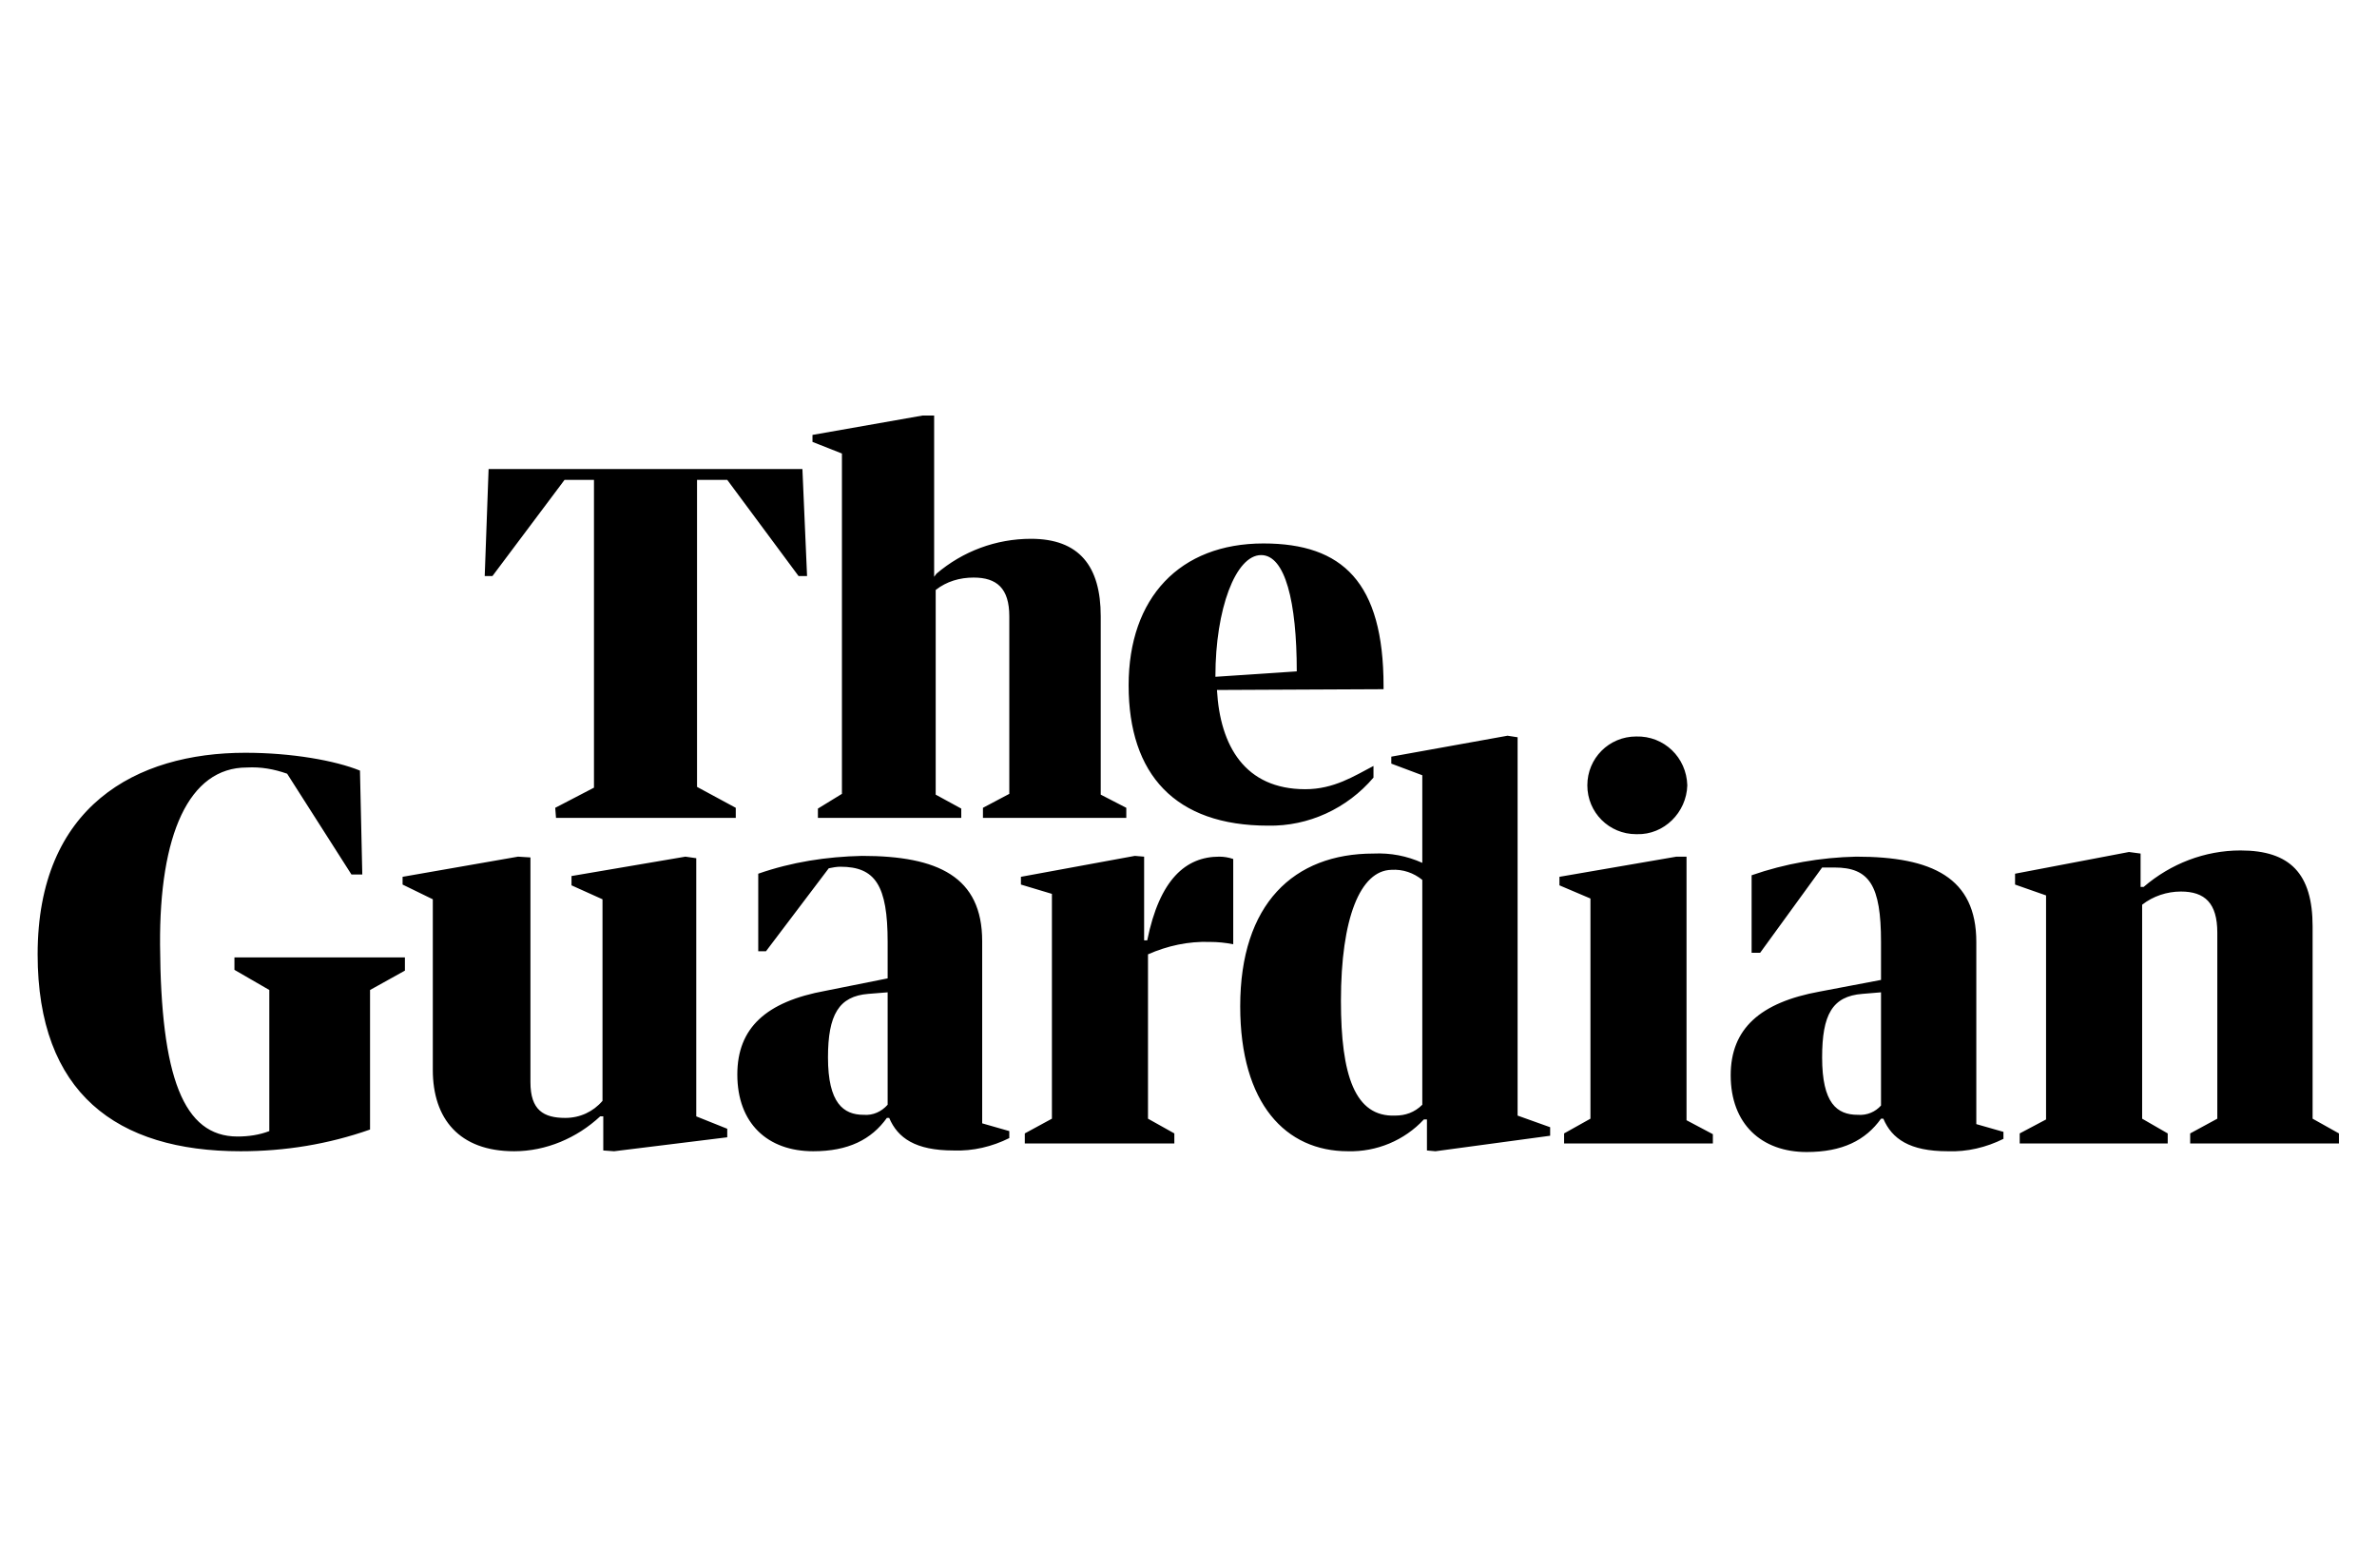 <svg width="1516" height="1000" viewBox="0 0 1516 1000" fill="none" xmlns="http://www.w3.org/2000/svg">
<g clip-path="url(#clip0_2683_35401)">
<path d="M354.116 515.163L378.825 502.309V306.035H360.046L314.087 367.34H309.145L311.616 299.113H511.761L514.726 367.34H509.29L463.825 306.035H444.552V501.815L469.261 515.163V521.591H354.61L354.116 515.163ZM536.965 506.264V289.225L518.186 281.809V277.36L588.36 265H595.773V367.834L597.255 365.856C614.058 351.519 635.308 343.609 657.546 343.609C688.186 343.609 702.023 360.912 702.023 393.048V506.759L718.331 515.163V521.591H626.907V515.163L643.709 506.264V393.048C643.709 375.25 635.802 368.328 620.976 368.328C612.081 368.328 603.68 370.8 596.761 376.239V506.759L613.069 515.658V521.591H521.645V515.658L536.965 506.264ZM776.151 440.016C778.128 475.612 793.942 503.298 832.488 503.298C850.773 503.298 863.622 494.893 875.977 488.466V495.882C859.174 515.658 834.465 527.029 808.767 526.535C749.465 526.535 719.814 493.905 719.814 437.049C719.814 381.183 752.43 346.575 805.802 346.575C856.209 346.575 882.401 371.295 882.401 437.544V439.521L776.151 440.016ZM775.163 431.611L827.052 428.15C827.052 383.655 819.639 353.991 804.32 353.991C788.011 353.991 775.163 388.599 775.163 431.116M24 608.604C24 514.175 86.761 480.062 156.441 480.062C186.093 480.062 213.767 485.005 229.581 491.433L231.064 557.681H224.145L183.127 493.41C174.726 490.444 166.325 488.961 157.43 489.455C120.366 489.455 101.587 532.467 102.081 602.671C102.575 686.718 116.907 724.787 151.5 724.787C158.418 724.787 165.337 723.798 171.761 721.326V631.346L149.523 618.492V610.582H258.244V618.986L236.005 631.346V720.337C209.319 729.731 181.645 734.18 153.476 734.18C74.406 734.18 24 697.101 24 608.604ZM256.761 564.109V559.165L330.395 546.31L338.302 546.805V690.179C338.302 707.977 346.703 712.921 360.54 712.921C369.93 712.921 378.331 708.966 384.261 702.045V573.502L364.494 564.603V558.67L437.139 546.31L444.058 547.299V711.932L463.825 719.843V725.281L391.674 734.18L384.755 733.686V711.932H382.779C367.953 725.775 348.186 734.18 327.924 734.18C292.837 734.18 276.034 713.416 276.034 682.269V573.502L256.761 564.109ZM723.767 545.816L729.697 546.31V599.705H731.674C739.581 560.648 756.383 546.31 777.633 546.31C780.599 546.31 783.564 546.805 786.529 547.794V602.177C781.587 601.188 776.645 600.694 771.703 600.694C757.866 600.199 744.523 603.166 732.168 608.604V713.416L748.971 722.809V729.236H653.593V722.809L670.889 713.416V570.041L651.122 564.109V559.165L723.767 545.816ZM907.11 550.266V494.399L887.343 486.983V482.533L961.471 469.185L967.895 470.174V711.438L988.651 718.854V724.292L915.511 734.18L910.075 733.686V713.91H908.099C895.744 727.259 877.953 734.675 859.668 734.18C820.134 734.18 790.977 704.022 790.977 641.728C790.977 576.468 825.075 544.333 875.977 544.333C886.849 543.838 897.227 545.816 907.11 550.266ZM907.11 704.517V561.142C901.674 556.693 894.756 554.221 887.343 554.715C867.575 555.209 855.221 585.367 855.221 638.268C855.221 685.73 864.116 712.427 889.814 711.438C896.238 711.438 902.168 709.46 907.11 704.517ZM1069.2 546.31H1075.63V714.404L1092.43 723.303V729.236H997.546V722.809L1014.35 713.416V573.008L994.581 564.603V559.165L1069.2 546.31ZM1076.12 500.826C1075.63 518.13 1061.3 532.467 1044 531.973H1043.51C1026.21 531.973 1012.37 518.13 1012.37 500.826C1012.37 483.522 1026.21 469.679 1043.51 469.679C1061.3 469.185 1075.63 483.028 1076.12 500.826ZM1304.93 713.91V571.03L1285.16 564.109V557.187L1357.81 543.344L1365.22 544.333V565.592H1367.2C1384.49 550.76 1406.24 542.355 1428.97 542.355C1460.6 542.355 1474.93 557.187 1474.93 590.806V713.416L1491.73 722.809V729.236H1396.85V722.809L1414.15 713.416V594.761C1414.15 575.974 1406.24 568.558 1390.92 568.558C1382.02 568.558 1373.13 571.524 1366.21 576.963V713.416L1382.52 722.809V729.236H1288.13V722.809L1304.93 713.91ZM1199.67 624.919V600.694C1199.67 564.603 1192.26 553.232 1170.02 553.232C1167.55 553.232 1164.58 553.232 1162.11 553.232L1122.58 607.615H1117.14V558.176C1138.39 550.76 1161.12 546.805 1183.85 546.31C1232.28 546.31 1260.45 559.659 1260.45 600.694V716.876L1277.75 721.82V726.27C1266.88 731.708 1254.52 734.675 1242.17 734.18C1217.95 734.18 1206.59 726.27 1201.15 713.416H1199.67C1189.78 727.259 1174.96 734.675 1152.23 734.675C1123.56 734.675 1103.8 716.876 1103.8 685.729C1103.8 656.066 1122.58 639.256 1160.63 632.335L1199.67 624.919ZM1199.67 705.011V632.829L1187.81 633.818C1168.53 635.301 1162.11 647.167 1162.11 674.358C1162.11 703.528 1171.5 710.944 1184.84 710.944C1190.77 711.438 1196.21 708.966 1199.67 705.011ZM566.122 623.93V600.694C566.122 564.603 558.215 552.737 535.976 552.737C533.505 552.737 531.035 553.232 528.564 553.726L488.535 606.626H483.593V557.187C504.843 549.771 527.081 546.31 549.814 545.816C598.244 545.816 626.413 559.165 626.413 600.199V716.382L643.709 721.326V725.775C632.837 731.214 620.482 734.18 608.128 733.686C583.912 733.686 572.546 725.775 567.11 712.921H565.628C555.744 726.764 540.918 734.18 518.68 734.18C489.523 734.18 470.25 716.382 470.25 685.235C470.25 655.571 488.535 638.762 526.587 631.841L566.122 623.93ZM566.122 704.517V632.829L553.767 633.818C534.988 635.301 528.069 647.167 528.069 674.358C528.069 703.528 537.953 710.944 550.802 710.944C556.732 711.438 562.168 708.966 566.122 704.517Z" fill="black"/>
</g>
<defs>
<clipPath id="clip0_2683_35401">
<rect width="1467.73" height="469.675" fill="white" transform="translate(24 265)"/>
</clipPath>
</defs>
</svg>
